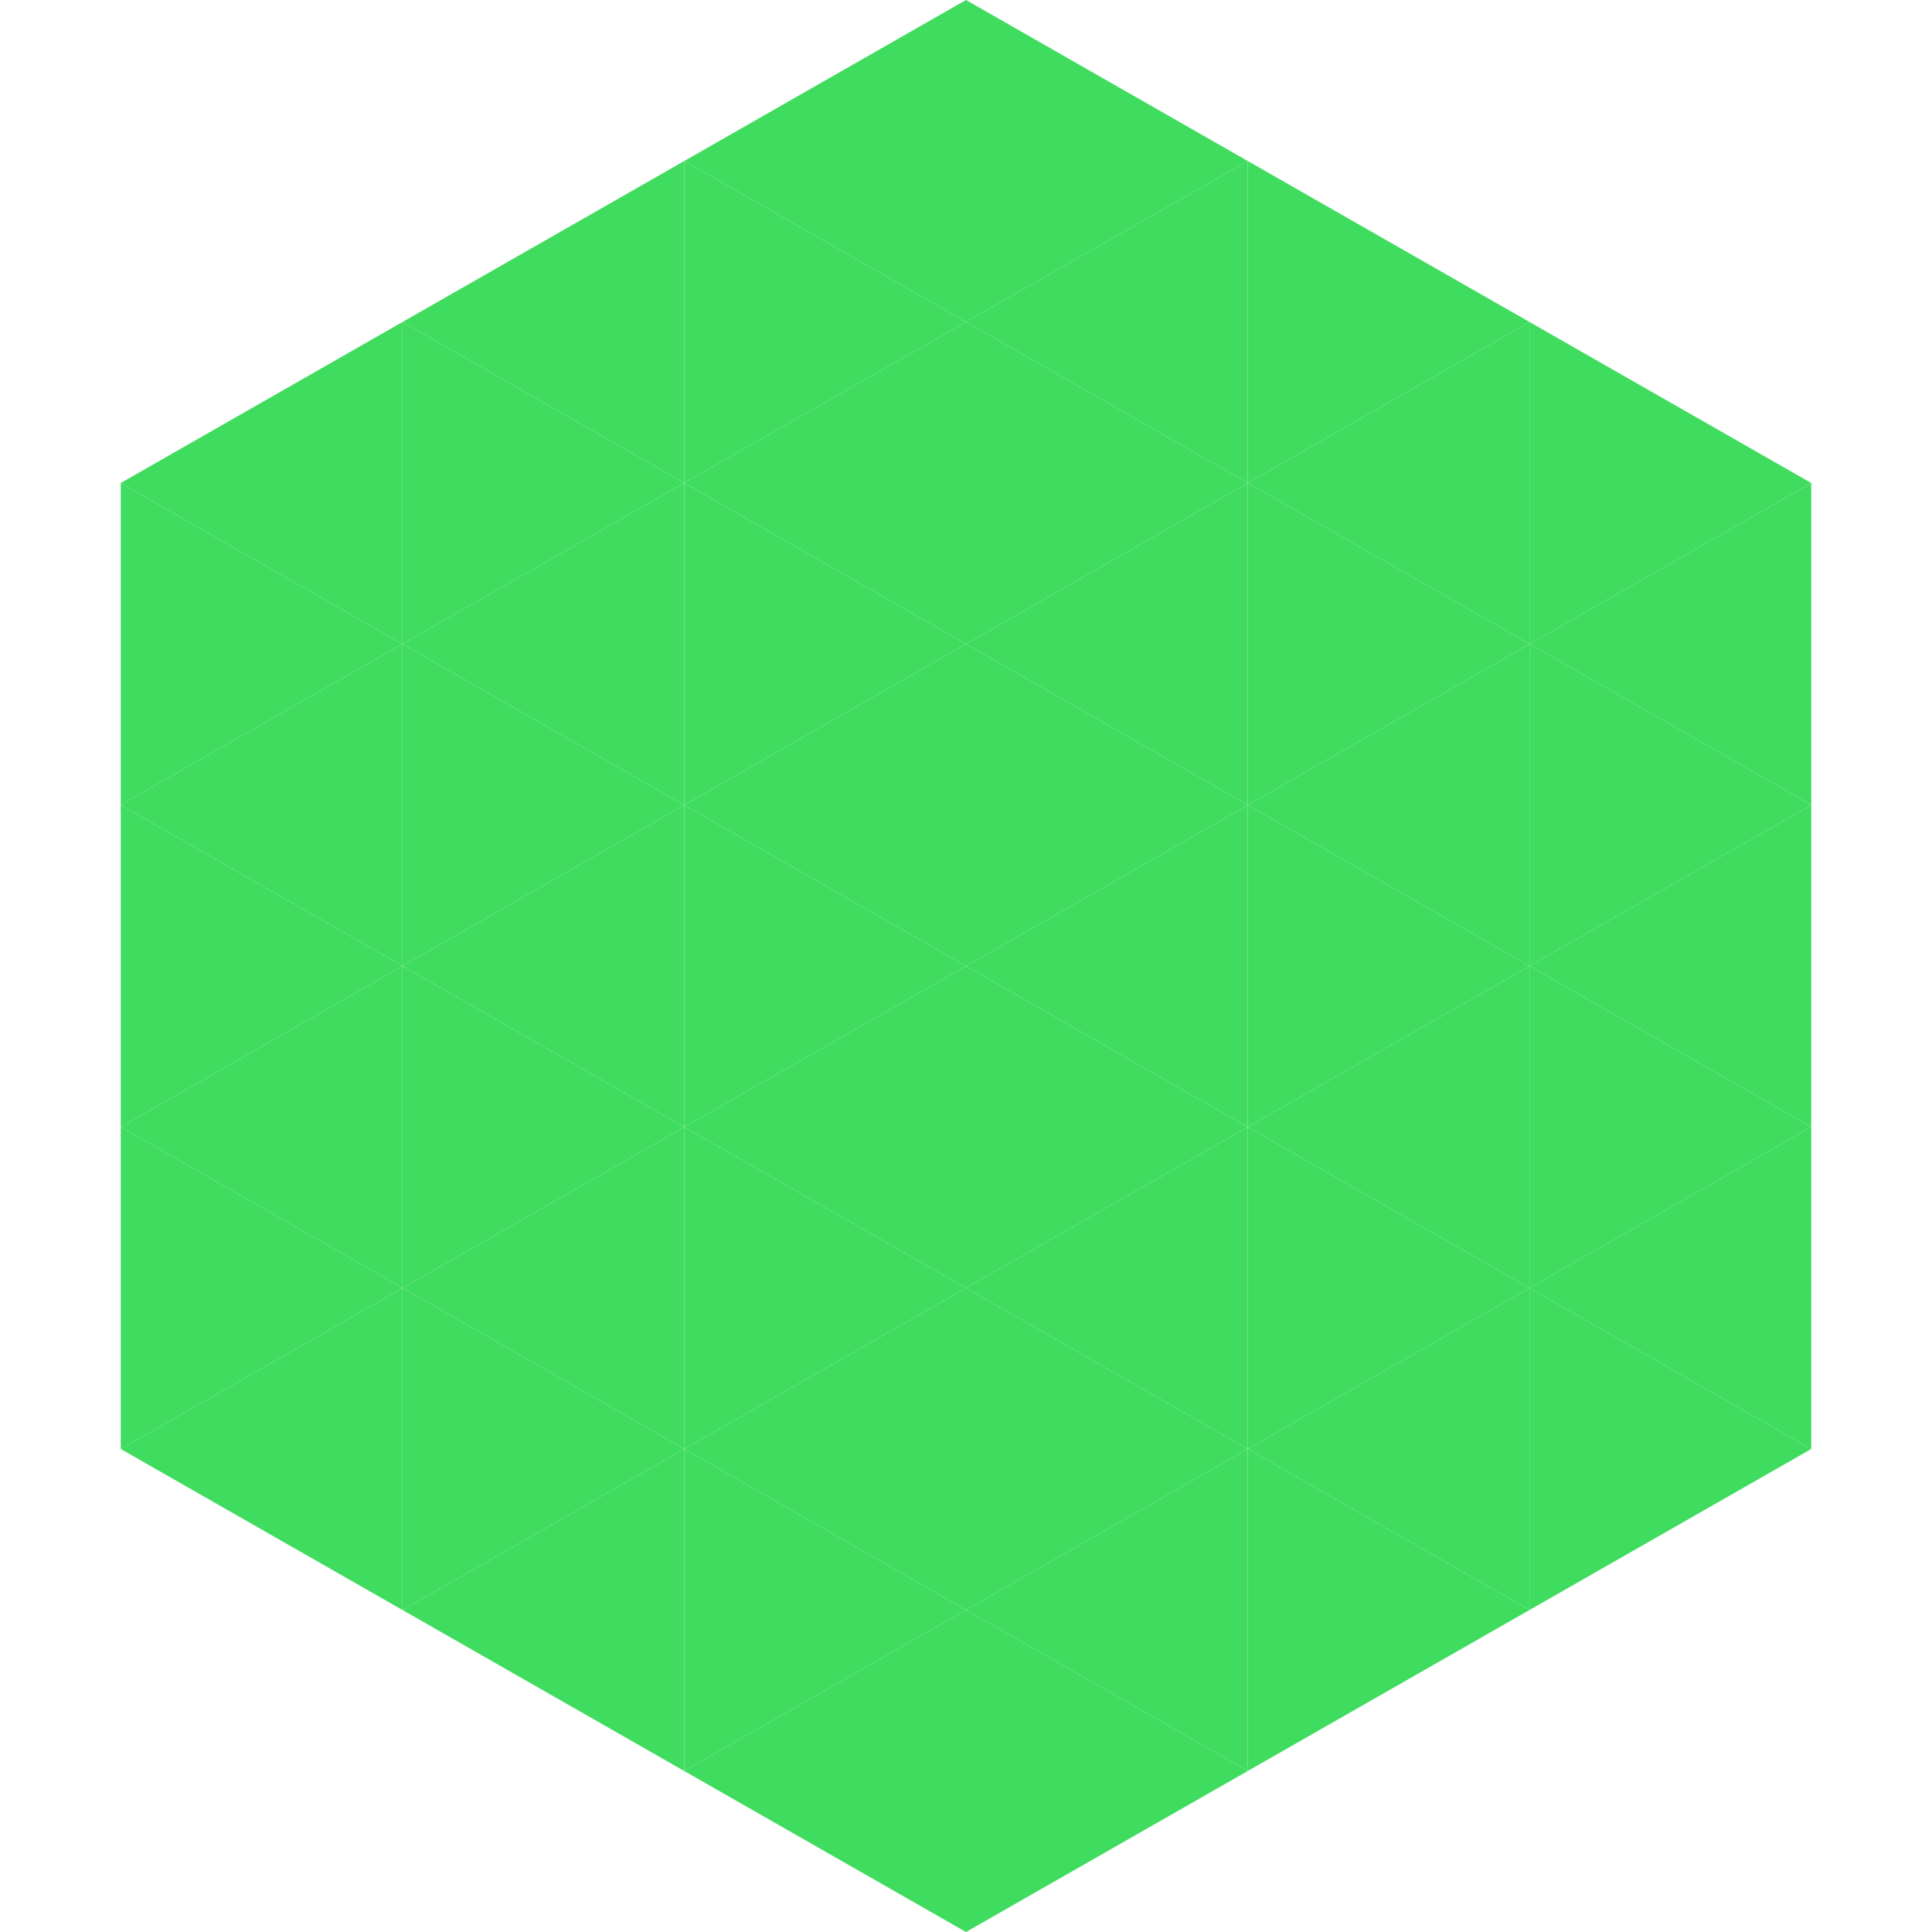 <?xml version="1.0"?>
<!-- Generated by SVGo -->
<svg width="240" height="240"
     xmlns="http://www.w3.org/2000/svg"
     xmlns:xlink="http://www.w3.org/1999/xlink">
<polygon points="50,40 15,60 50,80" style="fill:rgb(64,220,96)" />
<polygon points="190,40 225,60 190,80" style="fill:rgb(64,220,96)" />
<polygon points="15,60 50,80 15,100" style="fill:rgb(64,220,96)" />
<polygon points="225,60 190,80 225,100" style="fill:rgb(64,220,96)" />
<polygon points="50,80 15,100 50,120" style="fill:rgb(64,220,96)" />
<polygon points="190,80 225,100 190,120" style="fill:rgb(64,220,96)" />
<polygon points="15,100 50,120 15,140" style="fill:rgb(64,220,96)" />
<polygon points="225,100 190,120 225,140" style="fill:rgb(64,220,96)" />
<polygon points="50,120 15,140 50,160" style="fill:rgb(64,220,96)" />
<polygon points="190,120 225,140 190,160" style="fill:rgb(64,220,96)" />
<polygon points="15,140 50,160 15,180" style="fill:rgb(64,220,96)" />
<polygon points="225,140 190,160 225,180" style="fill:rgb(64,220,96)" />
<polygon points="50,160 15,180 50,200" style="fill:rgb(64,220,96)" />
<polygon points="190,160 225,180 190,200" style="fill:rgb(64,220,96)" />
<polygon points="15,180 50,200 15,220" style="fill:rgb(255,255,255); fill-opacity:0" />
<polygon points="225,180 190,200 225,220" style="fill:rgb(255,255,255); fill-opacity:0" />
<polygon points="50,0 85,20 50,40" style="fill:rgb(255,255,255); fill-opacity:0" />
<polygon points="190,0 155,20 190,40" style="fill:rgb(255,255,255); fill-opacity:0" />
<polygon points="85,20 50,40 85,60" style="fill:rgb(64,220,96)" />
<polygon points="155,20 190,40 155,60" style="fill:rgb(64,220,96)" />
<polygon points="50,40 85,60 50,80" style="fill:rgb(64,220,96)" />
<polygon points="190,40 155,60 190,80" style="fill:rgb(64,220,96)" />
<polygon points="85,60 50,80 85,100" style="fill:rgb(64,220,96)" />
<polygon points="155,60 190,80 155,100" style="fill:rgb(64,220,96)" />
<polygon points="50,80 85,100 50,120" style="fill:rgb(64,220,96)" />
<polygon points="190,80 155,100 190,120" style="fill:rgb(64,220,96)" />
<polygon points="85,100 50,120 85,140" style="fill:rgb(64,220,96)" />
<polygon points="155,100 190,120 155,140" style="fill:rgb(64,220,96)" />
<polygon points="50,120 85,140 50,160" style="fill:rgb(64,220,96)" />
<polygon points="190,120 155,140 190,160" style="fill:rgb(64,220,96)" />
<polygon points="85,140 50,160 85,180" style="fill:rgb(64,220,96)" />
<polygon points="155,140 190,160 155,180" style="fill:rgb(64,220,96)" />
<polygon points="50,160 85,180 50,200" style="fill:rgb(64,220,96)" />
<polygon points="190,160 155,180 190,200" style="fill:rgb(64,220,96)" />
<polygon points="85,180 50,200 85,220" style="fill:rgb(64,220,96)" />
<polygon points="155,180 190,200 155,220" style="fill:rgb(64,220,96)" />
<polygon points="120,0 85,20 120,40" style="fill:rgb(64,220,96)" />
<polygon points="120,0 155,20 120,40" style="fill:rgb(64,220,96)" />
<polygon points="85,20 120,40 85,60" style="fill:rgb(64,220,96)" />
<polygon points="155,20 120,40 155,60" style="fill:rgb(64,220,96)" />
<polygon points="120,40 85,60 120,80" style="fill:rgb(64,220,96)" />
<polygon points="120,40 155,60 120,80" style="fill:rgb(64,220,96)" />
<polygon points="85,60 120,80 85,100" style="fill:rgb(64,220,96)" />
<polygon points="155,60 120,80 155,100" style="fill:rgb(64,220,96)" />
<polygon points="120,80 85,100 120,120" style="fill:rgb(64,220,96)" />
<polygon points="120,80 155,100 120,120" style="fill:rgb(64,220,96)" />
<polygon points="85,100 120,120 85,140" style="fill:rgb(64,220,96)" />
<polygon points="155,100 120,120 155,140" style="fill:rgb(64,220,96)" />
<polygon points="120,120 85,140 120,160" style="fill:rgb(64,220,96)" />
<polygon points="120,120 155,140 120,160" style="fill:rgb(64,220,96)" />
<polygon points="85,140 120,160 85,180" style="fill:rgb(64,220,96)" />
<polygon points="155,140 120,160 155,180" style="fill:rgb(64,220,96)" />
<polygon points="120,160 85,180 120,200" style="fill:rgb(64,220,96)" />
<polygon points="120,160 155,180 120,200" style="fill:rgb(64,220,96)" />
<polygon points="85,180 120,200 85,220" style="fill:rgb(64,220,96)" />
<polygon points="155,180 120,200 155,220" style="fill:rgb(64,220,96)" />
<polygon points="120,200 85,220 120,240" style="fill:rgb(64,220,96)" />
<polygon points="120,200 155,220 120,240" style="fill:rgb(64,220,96)" />
<polygon points="85,220 120,240 85,260" style="fill:rgb(255,255,255); fill-opacity:0" />
<polygon points="155,220 120,240 155,260" style="fill:rgb(255,255,255); fill-opacity:0" />
</svg>
